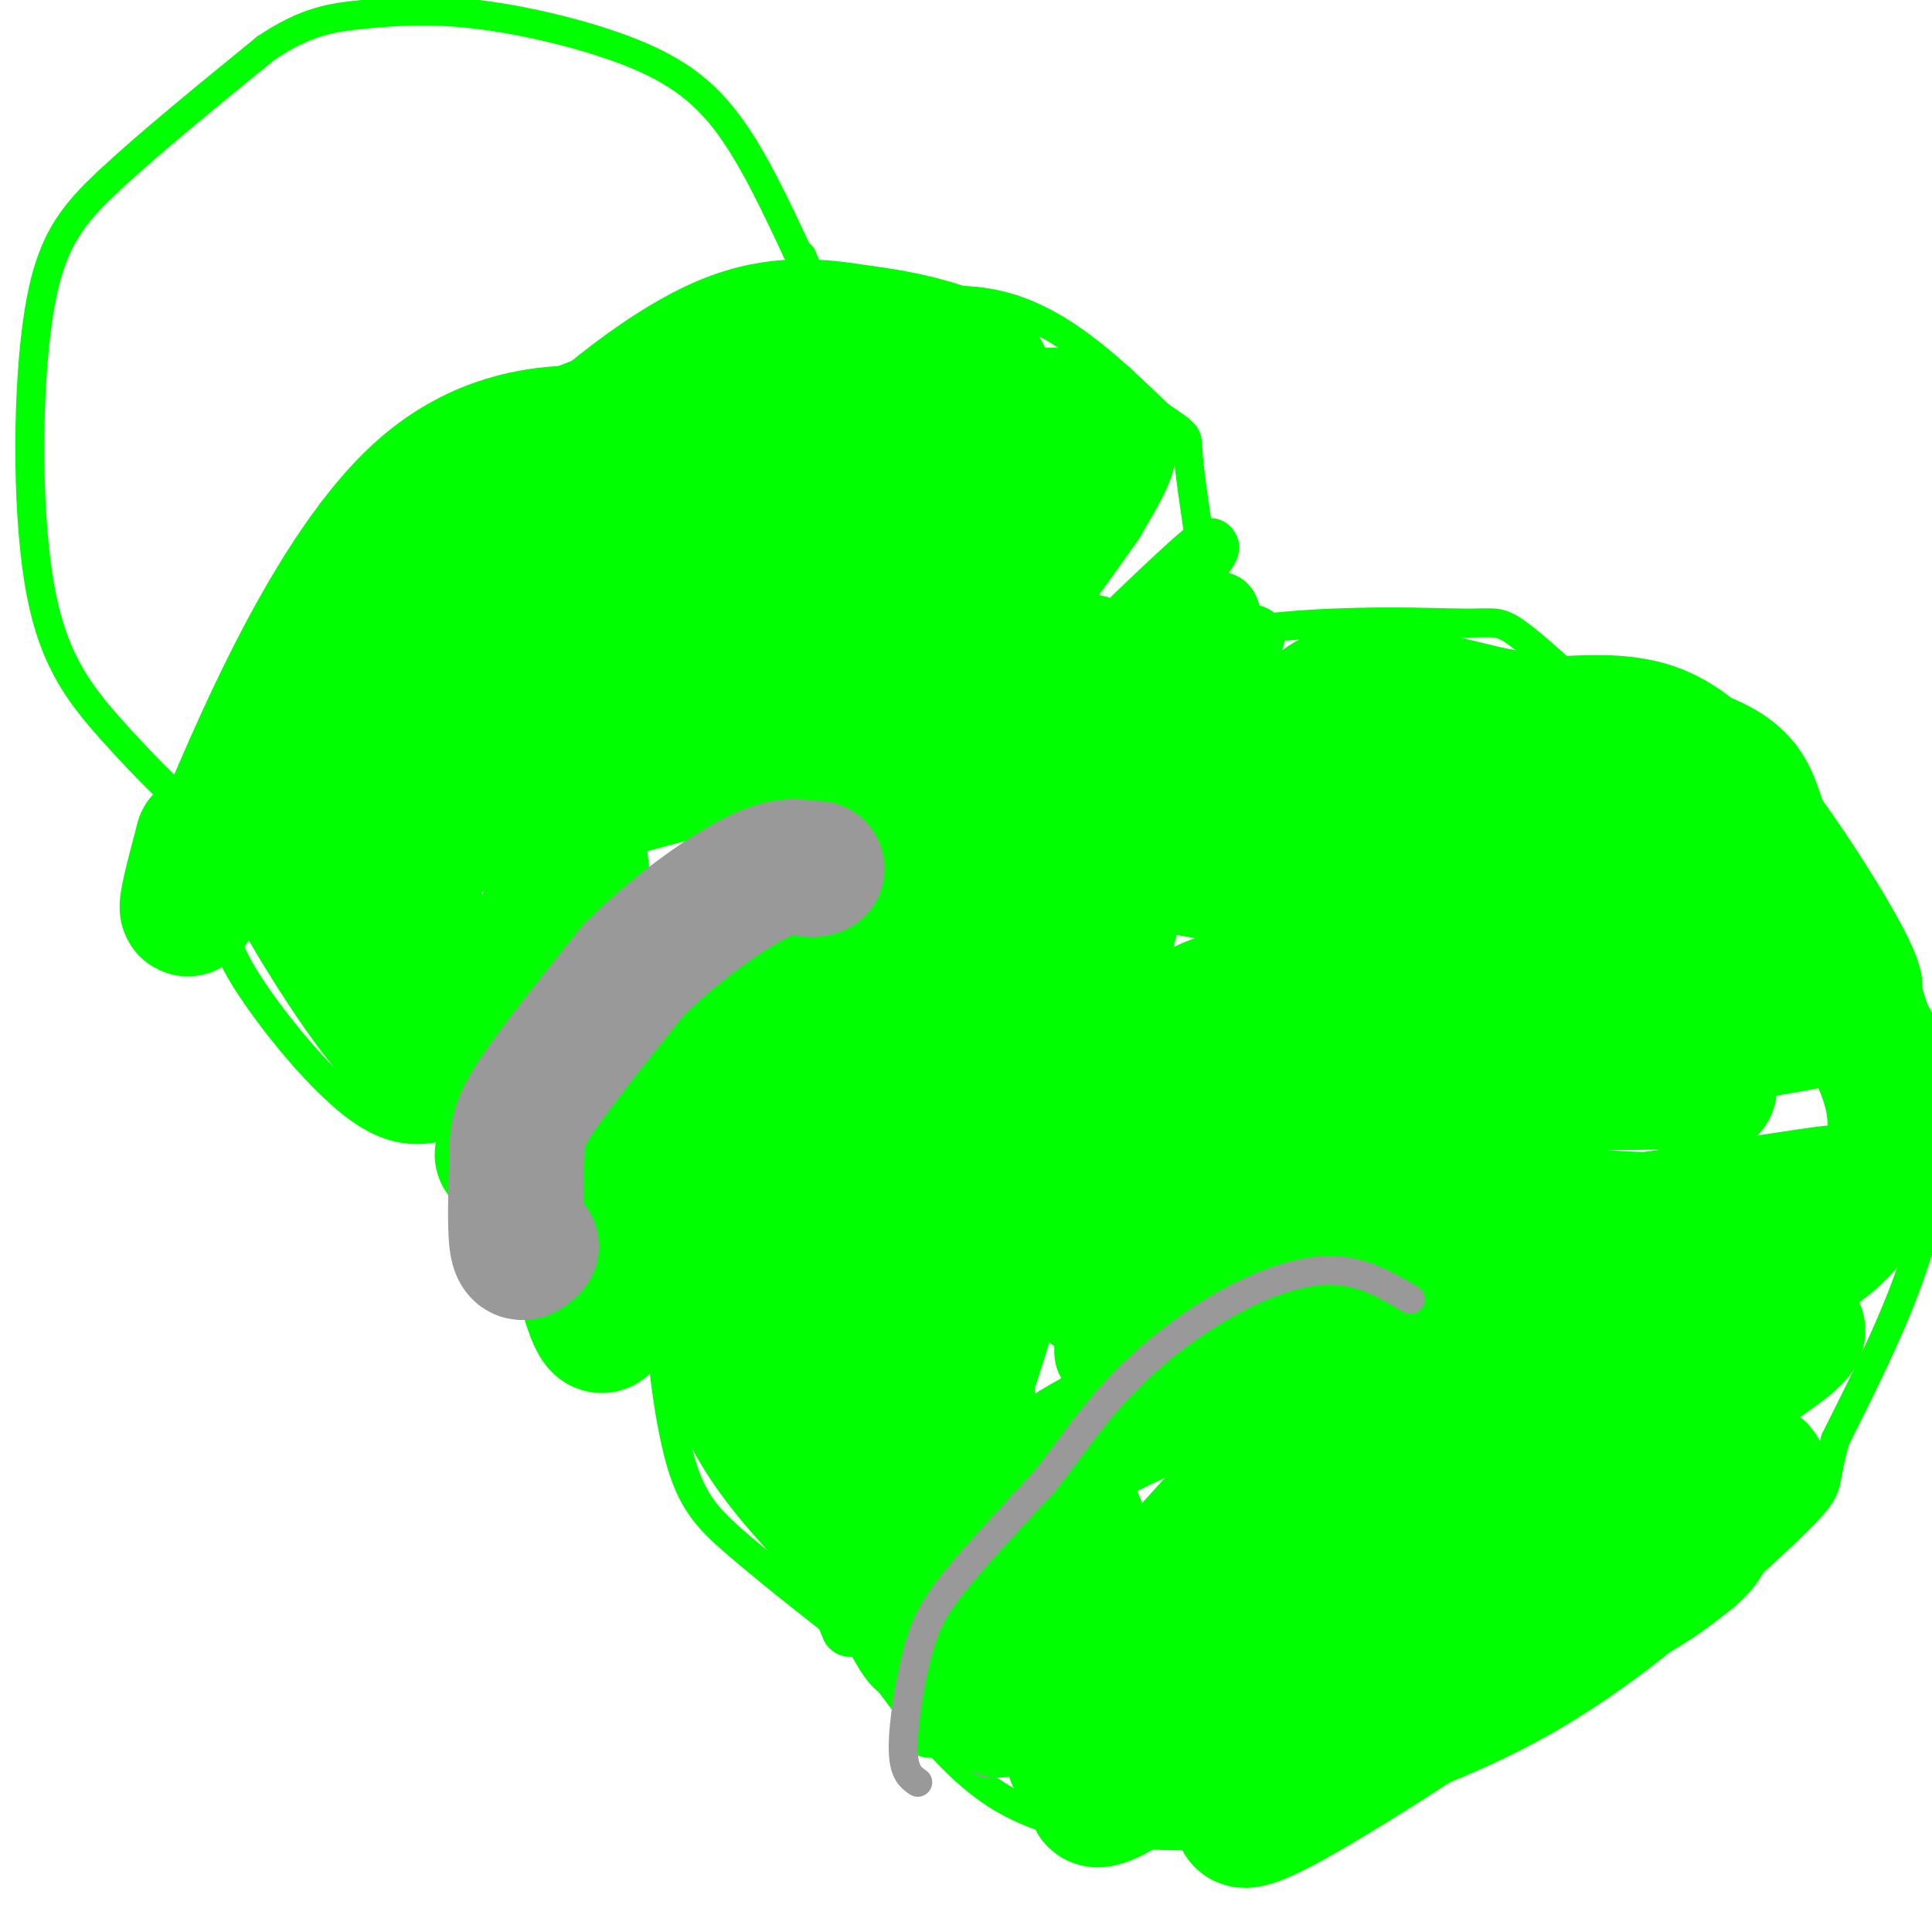 <svg viewBox='0 0 400 400' version='1.1' xmlns='http://www.w3.org/2000/svg' xmlns:xlink='http://www.w3.org/1999/xlink'><g fill='none' stroke='#00ff00' stroke-width='6' stroke-linecap='round' stroke-linejoin='round'><path d='M183,344c-11.369,-8.887 -22.738,-17.774 -30,-24c-7.262,-6.226 -10.417,-9.792 -13,-21c-2.583,-11.208 -4.595,-30.060 -3,-45c1.595,-14.940 6.798,-25.970 12,-37'/><path d='M149,217c3.607,-10.381 6.625,-17.833 10,-25c3.375,-7.167 7.107,-14.048 19,-23c11.893,-8.952 31.946,-19.976 52,-31'/><path d='M230,138c16.874,-6.847 33.059,-8.464 46,-9c12.941,-0.536 22.638,0.010 28,0c5.362,-0.010 6.389,-0.574 10,2c3.611,2.574 9.805,8.287 16,14'/><path d='M321,139c7.381,-0.429 14.762,-0.857 22,1c7.238,1.857 14.333,6.000 23,16c8.667,10.000 18.905,25.857 24,35c5.095,9.143 5.048,11.571 5,14'/><path d='M395,205c2.778,8.978 7.222,24.422 5,41c-2.222,16.578 -11.111,34.289 -20,52'/><path d='M380,298c-2.954,10.070 -0.338,9.246 -7,16c-6.662,6.754 -22.601,21.088 -36,31c-13.399,9.912 -24.257,15.404 -35,20c-10.743,4.596 -21.372,8.298 -32,12'/><path d='M270,377c-10.083,2.679 -19.292,3.375 -30,3c-10.708,-0.375 -22.917,-1.821 -33,-8c-10.083,-6.179 -18.042,-17.089 -26,-28'/></g>
<g fill='none' stroke='#999999' stroke-width='6' stroke-linecap='round' stroke-linejoin='round'><path d='M206,365c-2.750,0.250 -5.500,0.500 0,-11c5.500,-11.500 19.250,-34.750 33,-58'/><path d='M239,296c6.524,-10.881 6.333,-9.083 13,-13c6.667,-3.917 20.190,-13.548 29,-18c8.810,-4.452 12.905,-3.726 17,-3'/><path d='M298,262c12.333,-0.333 34.667,0.333 57,1'/><path d='M355,263c13.000,3.000 17.000,10.000 21,17'/><path d='M376,280c3.167,3.167 0.583,2.583 -2,2'/></g>
<g fill='none' stroke='#00ff00' stroke-width='6' stroke-linecap='round' stroke-linejoin='round'><path d='M96,232c-6.278,1.880 -12.555,3.761 -21,-2c-8.445,-5.761 -19.057,-19.163 -24,-27c-4.943,-7.837 -4.215,-10.110 -5,-16c-0.785,-5.890 -3.081,-15.397 -1,-26c2.081,-10.603 8.541,-22.301 15,-34'/><path d='M60,127c4.726,-8.880 9.040,-14.081 17,-21c7.960,-6.919 19.566,-15.555 28,-21c8.434,-5.445 13.695,-7.699 23,-10c9.305,-2.301 22.652,-4.651 36,-7'/><path d='M164,68c13.422,-3.222 28.978,-7.778 42,-5c13.022,2.778 23.511,12.889 34,23'/><path d='M240,86c6.489,4.378 5.711,3.822 6,8c0.289,4.178 1.644,13.089 3,22'/><path d='M249,116c0.667,4.500 0.833,4.750 1,5'/><path d='M96,221c-1.167,1.833 -2.333,3.667 -1,9c1.333,5.333 5.167,14.167 9,23'/><path d='M104,253c3.500,6.667 7.750,11.833 12,17'/><path d='M116,270c2.000,2.833 1.000,1.417 0,0'/></g>
<g fill='none' stroke='#999999' stroke-width='6' stroke-linecap='round' stroke-linejoin='round'><path d='M116,263c-2.280,-2.470 -4.560,-4.940 -5,-12c-0.440,-7.060 0.958,-18.708 2,-26c1.042,-7.292 1.726,-10.226 4,-13c2.274,-2.774 6.137,-5.387 10,-8'/><path d='M127,204c4.500,-4.667 10.750,-12.333 17,-20'/></g>
<g fill='none' stroke='#00ff00' stroke-width='6' stroke-linecap='round' stroke-linejoin='round'><path d='M55,173c-2.172,1.413 -4.344,2.826 -10,-1c-5.656,-3.826 -14.797,-12.893 -22,-21c-7.203,-8.107 -12.467,-15.256 -15,-31c-2.533,-15.744 -2.336,-40.085 0,-55c2.336,-14.915 6.810,-20.404 15,-28c8.190,-7.596 20.095,-17.298 32,-27'/><path d='M55,10c8.470,-5.674 13.645,-6.360 20,-7c6.355,-0.640 13.889,-1.233 24,0c10.111,1.233 22.799,4.294 32,8c9.201,3.706 14.915,8.059 20,15c5.085,6.941 9.543,16.471 14,26'/><path d='M165,52c2.500,4.500 1.750,2.750 1,1'/></g>
<g fill='none' stroke='#00ff00' stroke-width='12' stroke-linecap='round' stroke-linejoin='round'><path d='M270,177c-8.863,-0.528 -17.726,-1.057 -28,5c-10.274,6.057 -21.959,18.698 -31,32c-9.041,13.302 -15.437,27.263 -18,39c-2.563,11.737 -1.294,21.248 0,27c1.294,5.752 2.613,7.743 8,0c5.387,-7.743 14.841,-25.221 20,-36c5.159,-10.779 6.024,-14.860 9,-25c2.976,-10.140 8.064,-26.340 10,-36c1.936,-9.660 0.722,-12.780 0,-15c-0.722,-2.220 -0.951,-3.542 -4,-5c-3.049,-1.458 -8.919,-3.054 -13,-3c-4.081,0.054 -6.372,1.757 -9,4c-2.628,2.243 -5.592,5.027 -10,13c-4.408,7.973 -10.259,21.135 -13,31c-2.741,9.865 -2.370,16.432 -2,23'/><path d='M189,231c-0.579,4.879 -1.027,5.577 0,9c1.027,3.423 3.527,9.571 9,13c5.473,3.429 13.918,4.140 19,5c5.082,0.860 6.800,1.869 13,-1c6.200,-2.869 16.882,-9.616 22,-13c5.118,-3.384 4.672,-3.404 5,-6c0.328,-2.596 1.428,-7.768 1,-11c-0.428,-3.232 -2.386,-4.525 -8,-8c-5.614,-3.475 -14.885,-9.131 -23,-11c-8.115,-1.869 -15.073,0.050 -19,1c-3.927,0.950 -4.821,0.929 0,8c4.821,7.071 15.358,21.232 20,29c4.642,7.768 3.389,9.144 2,10c-1.389,0.856 -2.912,1.192 -5,2c-2.088,0.808 -4.739,2.088 -10,-2c-5.261,-4.088 -13.130,-13.544 -21,-23'/><path d='M194,233c-4.393,-7.940 -4.875,-16.292 -5,-22c-0.125,-5.708 0.107,-8.774 4,-13c3.893,-4.226 11.449,-9.614 19,-11c7.551,-1.386 15.098,1.228 19,3c3.902,1.772 4.158,2.701 5,8c0.842,5.299 2.271,14.969 1,23c-1.271,8.031 -5.243,14.422 -8,18c-2.757,3.578 -4.300,4.343 -7,5c-2.700,0.657 -6.558,1.207 -11,0c-4.442,-1.207 -9.467,-4.169 -14,-11c-4.533,-6.831 -8.573,-17.530 -10,-23c-1.427,-5.470 -0.241,-5.712 1,-8c1.241,-2.288 2.538,-6.621 8,-9c5.462,-2.379 15.089,-2.805 20,-3c4.911,-0.195 5.105,-0.161 7,4c1.895,4.161 5.491,12.449 7,22c1.509,9.551 0.930,20.364 0,26c-0.930,5.636 -2.212,6.094 -6,8c-3.788,1.906 -10.082,5.259 -16,3c-5.918,-2.259 -11.459,-10.129 -17,-18'/><path d='M191,235c-3.481,-7.184 -3.685,-16.144 -1,-21c2.685,-4.856 8.259,-5.609 13,-7c4.741,-1.391 8.648,-3.422 17,-4c8.352,-0.578 21.150,0.295 29,0c7.850,-0.295 10.754,-1.757 5,6c-5.754,7.757 -20.166,24.734 -29,33c-8.834,8.266 -12.090,7.820 -17,9c-4.910,1.180 -11.472,3.985 -16,-1c-4.528,-4.985 -7.021,-17.762 -3,-31c4.021,-13.238 14.555,-26.938 21,-32c6.445,-5.062 8.802,-1.486 10,-2c1.198,-0.514 1.239,-5.117 2,6c0.761,11.117 2.243,37.955 1,52c-1.243,14.045 -5.212,15.299 -10,16c-4.788,0.701 -10.394,0.851 -16,1'/><path d='M197,260c-4.938,-2.771 -9.283,-10.199 -11,-18c-1.717,-7.801 -0.806,-15.975 1,-25c1.806,-9.025 4.507,-18.900 7,-19c2.493,-0.100 4.778,9.577 8,24c3.222,14.423 7.381,33.594 6,41c-1.381,7.406 -8.303,3.048 -13,0c-4.697,-3.048 -7.168,-4.786 -10,-8c-2.832,-3.214 -6.024,-7.904 -8,-12c-1.976,-4.096 -2.738,-7.599 -3,-15c-0.262,-7.401 -0.026,-18.701 2,-26c2.026,-7.299 5.842,-10.595 9,-11c3.158,-0.405 5.658,2.083 7,3c1.342,0.917 1.526,0.262 3,11c1.474,10.738 4.237,32.869 7,55'/><path d='M202,260c-0.870,9.335 -6.546,5.173 -10,3c-3.454,-2.173 -4.688,-2.359 -7,-5c-2.312,-2.641 -5.702,-7.739 -6,-24c-0.298,-16.261 2.497,-43.686 1,-31c-1.497,12.686 -7.285,65.482 -9,71c-1.715,5.518 0.642,-36.241 3,-78'/><path d='M174,196c-2.564,-3.557 -10.473,26.551 -14,48c-3.527,21.449 -2.672,34.240 -3,35c-0.328,0.760 -1.839,-10.512 -3,-23c-1.161,-12.488 -1.971,-26.193 1,-44c2.971,-17.807 9.723,-39.717 12,-31c2.277,8.717 0.079,48.062 1,70c0.921,21.938 4.960,26.469 9,31'/><path d='M177,282c0.605,-18.260 -2.382,-79.409 -4,-85c-1.618,-5.591 -1.867,44.378 0,74c1.867,29.622 5.849,38.898 4,25c-1.849,-13.898 -9.528,-50.971 -12,-60c-2.472,-9.029 0.264,9.985 3,29'/><path d='M168,265c4.550,17.756 14.426,47.646 13,48c-1.426,0.354 -14.153,-28.828 -20,-48c-5.847,-19.172 -4.815,-28.335 -4,-26c0.815,2.335 1.412,16.167 5,30c3.588,13.833 10.168,27.667 13,39c2.832,11.333 1.916,20.167 1,29'/><path d='M176,337c-5.394,-12.091 -19.379,-56.817 -17,-64c2.379,-7.183 21.122,23.178 27,35c5.878,11.822 -1.110,5.106 -5,2c-3.890,-3.106 -4.683,-2.602 -9,-8c-4.317,-5.398 -12.159,-16.699 -20,-28'/><path d='M152,274c-2.283,-5.187 2.011,-4.156 5,-3c2.989,1.156 4.675,2.436 8,10c3.325,7.564 8.289,21.414 11,29c2.711,7.586 3.170,8.910 -2,6c-5.170,-2.910 -15.969,-10.053 -22,-24c-6.031,-13.947 -7.295,-34.699 -3,-30c4.295,4.699 14.147,34.850 24,65'/><path d='M173,327c1.226,-5.821 -7.708,-52.875 -4,-53c3.708,-0.125 20.060,46.679 22,56c1.940,9.321 -10.530,-18.839 -23,-47'/><path d='M168,283c-7.257,-18.769 -13.901,-42.192 -13,-35c0.901,7.192 9.345,45.000 11,54c1.655,9.000 -3.479,-10.807 -4,-25c-0.521,-14.193 3.572,-22.774 14,-37c10.428,-14.226 27.192,-34.099 34,-42c6.808,-7.901 3.659,-3.829 3,-1c-0.659,2.829 1.170,4.414 3,6'/><path d='M216,203c1.151,1.591 2.527,2.568 0,15c-2.527,12.432 -8.958,36.320 -12,45c-3.042,8.680 -2.696,2.153 0,-5c2.696,-7.153 7.742,-14.933 18,-25c10.258,-10.067 25.729,-22.421 33,-28c7.271,-5.579 6.341,-4.382 20,-11c13.659,-6.618 41.908,-21.051 31,-7c-10.908,14.051 -60.974,56.586 -81,73c-20.026,16.414 -10.013,6.707 0,-3'/><path d='M225,257c3.533,-5.348 12.366,-17.218 31,-33c18.634,-15.782 47.067,-35.476 52,-33c4.933,2.476 -13.636,27.120 -33,49c-19.364,21.880 -39.523,40.994 -47,43c-7.477,2.006 -2.271,-13.095 3,-24c5.271,-10.905 10.609,-17.614 13,-22c2.391,-4.386 1.836,-6.450 20,-20c18.164,-13.550 55.047,-38.586 55,-32c-0.047,6.586 -37.023,44.793 -74,83'/><path d='M245,268c-15.982,18.444 -18.936,23.055 -15,13c3.936,-10.055 14.761,-34.775 21,-47c6.239,-12.225 7.893,-11.956 19,-20c11.107,-8.044 31.669,-24.401 35,-22c3.331,2.401 -10.568,23.561 -27,44c-16.432,20.439 -35.396,40.158 -41,43c-5.604,2.842 2.153,-11.194 5,-19c2.847,-7.806 0.784,-9.381 15,-23c14.216,-13.619 44.712,-39.282 49,-39c4.288,0.282 -17.632,26.509 -35,45c-17.368,18.491 -30.184,29.245 -43,40'/><path d='M228,283c-4.039,-1.511 7.364,-25.289 24,-47c16.636,-21.711 38.506,-41.354 43,-43c4.494,-1.646 -8.389,14.707 -25,34c-16.611,19.293 -36.952,41.528 -45,46c-8.048,4.472 -3.803,-8.818 2,-24c5.803,-15.182 13.164,-32.255 17,-40c3.836,-7.745 4.148,-6.162 3,-2c-1.148,4.162 -3.757,10.903 -13,25c-9.243,14.097 -25.122,35.548 -41,57'/><path d='M193,289c1.054,-8.059 24.190,-56.706 34,-76c9.810,-19.294 6.293,-9.237 -1,15c-7.293,24.237 -18.363,62.652 -22,70c-3.637,7.348 0.159,-16.371 5,-33c4.841,-16.629 10.726,-26.169 12,-30c1.274,-3.831 -2.065,-1.952 -6,3c-3.935,4.952 -8.468,12.976 -13,21'/><path d='M202,259c-4.353,10.347 -8.734,25.714 -11,21c-2.266,-4.714 -2.417,-29.509 -1,-44c1.417,-14.491 4.400,-18.678 -3,-2c-7.400,16.678 -25.185,54.221 -29,64c-3.815,9.779 6.338,-8.206 11,-19c4.662,-10.794 3.831,-14.397 3,-18'/><path d='M172,261c-2.068,6.631 -8.739,32.207 -12,42c-3.261,9.793 -3.113,3.803 -4,-7c-0.887,-10.803 -2.811,-26.420 -4,-40c-1.189,-13.580 -1.645,-25.122 0,-38c1.645,-12.878 5.389,-27.091 4,-13c-1.389,14.091 -7.913,56.486 -11,70c-3.087,13.514 -2.739,-1.853 -1,-12c1.739,-10.147 4.870,-15.073 8,-20'/><path d='M152,243c4.116,-7.342 10.406,-15.698 13,-20c2.594,-4.302 1.493,-4.550 19,-19c17.507,-14.450 53.623,-43.101 63,-45c9.377,-1.899 -7.985,22.954 -24,43c-16.015,20.046 -30.683,35.285 -37,42c-6.317,6.715 -4.282,4.906 -4,3c0.282,-1.906 -1.190,-3.910 -1,-8c0.190,-4.090 2.041,-10.266 6,-17c3.959,-6.734 10.026,-14.025 15,-21c4.974,-6.975 8.856,-13.634 19,-22c10.144,-8.366 26.550,-18.441 35,-25c8.450,-6.559 8.945,-9.604 8,-11c-0.945,-1.396 -3.331,-1.145 -5,-1c-1.669,0.145 -2.620,0.184 -11,8c-8.380,7.816 -24.190,23.408 -40,39'/><path d='M208,189c-8.596,8.602 -10.087,10.608 -11,11c-0.913,0.392 -1.249,-0.831 -1,-6c0.249,-5.169 1.082,-14.286 12,-31c10.918,-16.714 31.921,-41.027 36,-44c4.079,-2.973 -8.767,15.394 -21,31c-12.233,15.606 -23.852,28.453 -27,30c-3.148,1.547 2.177,-8.204 4,-13c1.823,-4.796 0.145,-4.637 10,-15c9.855,-10.363 31.244,-31.246 38,-37c6.756,-5.754 -1.122,3.623 -9,13'/><path d='M239,128c-1.154,3.320 0.463,5.120 -12,15c-12.463,9.880 -39.004,27.841 -41,31c-1.996,3.159 20.554,-8.485 34,-17c13.446,-8.515 17.790,-13.901 20,-16c2.210,-2.099 2.287,-0.911 -1,3c-3.287,3.911 -9.939,10.546 -18,16c-8.061,5.454 -17.530,9.727 -27,14'/><path d='M194,174c0.489,-3.746 15.213,-20.111 26,-30c10.787,-9.889 17.638,-13.300 23,-16c5.362,-2.700 9.235,-4.687 11,-3c1.765,1.687 1.421,7.047 1,12c-0.421,4.953 -0.919,9.498 -7,18c-6.081,8.502 -17.746,20.962 -28,28c-10.254,7.038 -19.098,8.655 -22,6c-2.902,-2.655 0.137,-9.583 4,-15c3.863,-5.417 8.549,-9.325 11,-12c2.451,-2.675 2.667,-4.119 14,-12c11.333,-7.881 33.782,-22.199 33,-18c-0.782,4.199 -24.795,26.914 -39,38c-14.205,11.086 -18.603,10.543 -23,10'/><path d='M198,180c-4.541,1.178 -4.394,-0.876 -5,-2c-0.606,-1.124 -1.964,-1.316 2,-4c3.964,-2.684 13.251,-7.859 23,-13c9.749,-5.141 19.960,-10.246 33,-15c13.040,-4.754 28.908,-9.155 22,-4c-6.908,5.155 -36.594,19.866 -51,27c-14.406,7.134 -13.532,6.690 -21,7c-7.468,0.310 -23.276,1.374 -23,0c0.276,-1.374 16.638,-5.187 33,-9'/><path d='M211,167c5.239,-2.370 1.836,-3.793 19,-5c17.164,-1.207 54.895,-2.196 71,-2c16.105,0.196 10.585,1.578 7,4c-3.585,2.422 -5.234,5.883 -26,10c-20.766,4.117 -60.647,8.891 -54,10c6.647,1.109 59.824,-1.445 113,-4'/><path d='M341,180c26.379,-0.809 35.825,-0.833 3,0c-32.825,0.833 -107.922,2.522 -120,2c-12.078,-0.522 38.864,-3.256 72,-2c33.136,1.256 48.468,6.502 42,9c-6.468,2.498 -34.734,2.249 -63,2'/><path d='M275,191c-10.181,0.640 -4.132,1.241 -17,-1c-12.868,-2.241 -44.652,-7.324 -26,-9c18.652,-1.676 87.742,0.056 104,-4c16.258,-4.056 -20.315,-13.900 -49,-17c-28.685,-3.100 -49.481,0.543 -56,2c-6.519,1.457 1.241,0.729 9,0'/><path d='M240,162c29.083,0.607 97.292,2.125 98,3c0.708,0.875 -66.083,1.107 -79,1c-12.917,-0.107 28.042,-0.554 69,-1'/><path d='M328,165c1.254,1.674 -30.112,6.357 -63,7c-32.888,0.643 -67.300,-2.756 -59,1c8.300,3.756 59.312,14.665 62,22c2.688,7.335 -42.946,11.096 -63,14c-20.054,2.904 -14.527,4.952 -9,7'/><path d='M196,216c-3.933,4.499 -9.267,12.248 -13,18c-3.733,5.752 -5.865,9.508 -7,24c-1.135,14.492 -1.273,39.719 0,54c1.273,14.281 3.958,17.614 4,20c0.042,2.386 -2.559,3.825 -5,2c-2.441,-1.825 -4.720,-6.912 -7,-12'/><path d='M168,322c-6.455,-7.203 -19.091,-19.209 -24,-36c-4.909,-16.791 -2.091,-38.367 0,-52c2.091,-13.633 3.455,-19.324 13,-26c9.545,-6.676 27.273,-14.338 45,-22'/><path d='M202,186c4.644,-3.163 -6.244,-0.071 -9,-1c-2.756,-0.929 2.622,-5.878 -4,4c-6.622,9.878 -25.244,34.582 -33,55c-7.756,20.418 -4.644,36.548 0,50c4.644,13.452 10.822,24.226 17,35'/><path d='M173,329c3.964,6.659 5.374,5.806 8,10c2.626,4.194 6.467,13.433 11,1c4.533,-12.433 9.759,-46.540 12,-69c2.241,-22.460 1.497,-33.274 0,-35c-1.497,-1.726 -3.749,5.637 -6,13'/><path d='M198,249c-2.464,9.024 -5.625,25.083 -7,46c-1.375,20.917 -0.964,46.690 0,57c0.964,10.310 2.482,5.155 4,0'/><path d='M195,352c1.274,-3.524 2.458,-12.333 5,-22c2.542,-9.667 6.440,-20.190 20,-36c13.560,-15.810 36.780,-36.905 60,-58'/><path d='M280,236c13.799,-13.279 18.297,-17.477 26,-21c7.703,-3.523 18.612,-6.372 26,-8c7.388,-1.628 11.254,-2.037 19,0c7.746,2.037 19.373,6.518 31,11'/><path d='M382,218c-21.311,5.178 -90.089,12.622 -109,17c-18.911,4.378 12.044,5.689 43,7'/><path d='M316,242c12.796,1.947 23.285,3.316 37,2c13.715,-1.316 30.654,-5.316 26,-5c-4.654,0.316 -30.901,4.947 -51,7c-20.099,2.053 -34.049,1.526 -48,1'/><path d='M280,247c-17.488,0.155 -37.208,0.042 -15,0c22.208,-0.042 86.345,-0.012 111,0c24.655,0.012 9.827,0.006 -5,0'/><path d='M371,247c-16.679,-0.738 -55.875,-2.583 -82,-2c-26.125,0.583 -39.179,3.595 -25,4c14.179,0.405 55.589,-1.798 97,-4'/><path d='M361,245c18.167,-0.667 15.083,-0.333 12,0'/></g>
<g fill='none' stroke='#00ff00' stroke-width='28' stroke-linecap='round' stroke-linejoin='round'><path d='M314,163c8.312,5.268 16.624,10.535 20,13c3.376,2.465 1.815,2.126 3,3c1.185,0.874 5.115,2.959 -2,5c-7.115,2.041 -25.275,4.036 -36,3c-10.725,-1.036 -14.015,-5.104 -16,-10c-1.985,-4.896 -2.666,-10.622 0,-14c2.666,-3.378 8.679,-4.410 14,-4c5.321,0.410 9.949,2.260 15,6c5.051,3.740 10.526,9.370 16,15'/><path d='M328,180c1.504,2.691 -2.735,1.919 -5,2c-2.265,0.081 -2.557,1.013 -9,-4c-6.443,-5.013 -19.036,-15.973 -23,-21c-3.964,-5.027 0.700,-4.121 4,-4c3.300,0.121 5.235,-0.544 9,1c3.765,1.544 9.362,5.298 7,7c-2.362,1.702 -12.681,1.351 -23,1'/><path d='M288,162c-4.585,-1.335 -4.549,-5.172 -7,-8c-2.451,-2.828 -7.391,-4.646 1,-5c8.391,-0.354 30.112,0.756 41,4c10.888,3.244 10.944,8.622 11,14'/><path d='M334,167c6.321,11.071 16.625,31.750 21,40c4.375,8.250 2.821,4.071 0,4c-2.821,-0.071 -6.911,3.964 -11,8'/><path d='M344,219c-10.976,3.655 -32.917,8.792 -47,10c-14.083,1.208 -20.310,-1.512 -11,-3c9.310,-1.488 34.155,-1.744 59,-2'/><path d='M345,224c11.590,0.488 11.065,2.708 3,0c-8.065,-2.708 -23.671,-10.344 -50,-12c-26.329,-1.656 -63.380,2.670 -63,2c0.380,-0.670 38.190,-6.335 76,-12'/><path d='M311,202c12.720,-1.674 6.521,0.142 3,0c-3.521,-0.142 -4.363,-2.243 -11,-2c-6.637,0.243 -19.068,2.830 -30,4c-10.932,1.170 -20.363,0.922 -31,9c-10.637,8.078 -22.479,24.483 -29,34c-6.521,9.517 -7.720,12.148 -9,17c-1.280,4.852 -2.640,11.926 -4,19'/><path d='M200,283c0.060,8.452 2.208,20.083 0,21c-2.208,0.917 -8.774,-8.881 -13,-25c-4.226,-16.119 -6.113,-38.560 -8,-61'/><path d='M179,218c-0.900,-13.450 0.852,-16.574 5,-24c4.148,-7.426 10.694,-19.153 22,-24c11.306,-4.847 27.373,-2.813 43,0c15.627,2.813 30.813,6.407 46,10'/><path d='M295,180c9.557,1.053 10.448,-1.316 18,1c7.552,2.316 21.764,9.316 28,13c6.236,3.684 4.496,4.053 2,6c-2.496,1.947 -5.748,5.474 -9,9'/><path d='M334,209c-6.556,8.556 -18.444,25.444 -32,35c-13.556,9.556 -28.778,11.778 -44,14'/><path d='M258,258c-11.167,3.500 -17.083,5.250 -23,7'/><path d='M231,360c-7.489,4.178 -14.978,8.356 0,-5c14.978,-13.356 52.422,-44.244 75,-59c22.578,-14.756 30.289,-13.378 38,-12'/><path d='M344,284c15.378,-5.511 34.822,-13.289 26,-6c-8.822,7.289 -45.911,29.644 -83,52'/><path d='M287,330c-25.499,16.386 -47.747,31.352 -56,38c-8.253,6.648 -2.511,4.978 2,2c4.511,-2.978 7.791,-7.263 24,-13c16.209,-5.737 45.345,-12.925 63,-19c17.655,-6.075 23.827,-11.038 30,-16'/><path d='M350,322c5.556,-4.667 4.444,-8.333 -10,-1c-14.444,7.333 -42.222,25.667 -70,44'/><path d='M270,365c-14.893,10.667 -17.125,15.333 -5,9c12.125,-6.333 38.607,-23.667 53,-34c14.393,-10.333 16.696,-13.667 19,-17'/><path d='M337,323c9.711,-6.333 24.489,-13.667 27,-17c2.511,-3.333 -7.244,-2.667 -17,-2'/><path d='M347,304c-5.607,-1.464 -11.125,-4.125 -21,-6c-9.875,-1.875 -24.107,-2.964 -36,0c-11.893,2.964 -21.446,9.982 -31,17'/><path d='M259,315c-11.429,7.190 -24.500,16.667 -29,21c-4.500,4.333 -0.429,3.524 3,1c3.429,-2.524 6.214,-6.762 9,-11'/><path d='M242,326c9.622,-10.822 29.178,-32.378 40,-42c10.822,-9.622 12.911,-7.311 15,-5'/><path d='M297,279c9.500,-1.167 25.750,-1.583 42,-2'/><path d='M339,277c8.988,0.012 10.458,1.042 3,0c-7.458,-1.042 -23.845,-4.155 -40,-3c-16.155,1.155 -32.077,6.577 -48,12'/><path d='M254,286c-15.240,5.073 -29.341,11.754 -36,17c-6.659,5.246 -5.875,9.055 -4,10c1.875,0.945 4.843,-0.973 7,0c2.157,0.973 3.504,4.839 2,8c-1.504,3.161 -5.858,5.617 -9,11c-3.142,5.383 -5.071,13.691 -7,22'/><path d='M315,261c19.333,2.417 38.667,4.833 51,2c12.333,-2.833 17.667,-10.917 23,-19'/><path d='M389,244c4.548,-7.107 4.417,-15.375 0,-25c-4.417,-9.625 -13.119,-20.607 -18,-29c-4.881,-8.393 -5.940,-14.196 -7,-20'/><path d='M364,170c-1.844,-5.600 -2.956,-9.600 -12,-13c-9.044,-3.400 -26.022,-6.200 -43,-9'/><path d='M309,148c-12.071,-2.833 -20.750,-5.417 -27,-5c-6.250,0.417 -10.071,3.833 -12,7c-1.929,3.167 -1.964,6.083 -2,9'/></g>
<g fill='none' stroke='#999999' stroke-width='6' stroke-linecap='round' stroke-linejoin='round'><path d='M190,369c-1.476,-1.024 -2.952,-2.048 -3,-7c-0.048,-4.952 1.333,-13.833 3,-20c1.667,-6.167 3.619,-9.619 8,-15c4.381,-5.381 11.190,-12.690 18,-20'/><path d='M216,307c5.222,-6.514 9.276,-12.797 15,-19c5.724,-6.203 13.118,-12.324 21,-17c7.882,-4.676 16.252,-7.907 23,-8c6.748,-0.093 11.874,2.954 17,6'/></g>
<g fill='none' stroke='#00ff00' stroke-width='28' stroke-linecap='round' stroke-linejoin='round'><path d='M86,196c-7.333,-9.222 -14.667,-18.444 -12,-14c2.667,4.444 15.333,22.556 17,27c1.667,4.444 -7.667,-4.778 -17,-14'/><path d='M74,195c-7.504,-8.233 -17.764,-21.815 -14,-14c3.764,7.815 21.552,37.027 27,37c5.448,-0.027 -1.443,-29.293 -3,-45c-1.557,-15.707 2.222,-17.853 6,-20'/><path d='M90,153c2.715,-9.155 6.501,-22.041 26,-31c19.499,-8.959 54.711,-13.989 57,-11c2.289,2.989 -28.346,13.997 -47,23c-18.654,9.003 -25.327,16.002 -32,23'/><path d='M94,157c-5.965,4.207 -4.879,3.225 -4,3c0.879,-0.225 1.550,0.308 2,2c0.450,1.692 0.679,4.545 18,-5c17.321,-9.545 51.736,-31.486 72,-41c20.264,-9.514 26.379,-6.600 29,-4c2.621,2.600 1.749,4.886 -7,10c-8.749,5.114 -25.374,13.057 -42,21'/><path d='M162,143c-19.179,8.321 -46.125,18.625 -59,24c-12.875,5.375 -11.679,5.821 11,0c22.679,-5.821 66.839,-17.911 111,-30'/><path d='M225,137c6.238,0.607 -33.667,17.125 -39,10c-5.333,-7.125 23.905,-37.893 36,-49c12.095,-11.107 7.048,-2.554 2,6'/><path d='M224,104c-12.006,17.391 -43.022,57.868 -55,72c-11.978,14.132 -4.917,1.920 -1,-6c3.917,-7.920 4.691,-11.549 10,-20c5.309,-8.451 15.155,-21.726 25,-35'/><path d='M203,115c-9.512,-6.429 -45.792,-5.000 -69,1c-23.208,6.000 -33.345,16.571 -41,25c-7.655,8.429 -12.827,14.714 -18,21'/><path d='M75,162c-4.985,5.330 -8.447,8.154 -10,8c-1.553,-0.154 -1.195,-3.287 0,-8c1.195,-4.713 3.228,-11.005 11,-22c7.772,-10.995 21.285,-26.691 35,-40c13.715,-13.309 27.633,-24.231 39,-29c11.367,-4.769 20.184,-3.384 29,-2'/><path d='M179,69c12.214,1.476 28.250,6.167 24,11c-4.250,4.833 -28.786,9.810 -42,12c-13.214,2.190 -15.107,1.595 -17,1'/><path d='M144,93c-12.917,-2.524 -36.708,-9.333 -57,9c-20.292,18.333 -37.083,61.810 -44,78c-6.917,16.190 -3.958,5.095 -1,-6'/><path d='M42,174c18.000,-16.976 63.500,-56.417 83,-73c19.500,-16.583 13.000,-10.310 24,-9c11.000,1.310 39.500,-2.345 68,-6'/><path d='M217,86c11.636,-0.366 6.726,1.720 7,2c0.274,0.280 5.733,-1.244 1,8c-4.733,9.244 -19.659,29.258 -33,44c-13.341,14.742 -25.097,24.212 -35,37c-9.903,12.788 -17.951,28.894 -26,45'/><path d='M131,222c-5.258,6.591 -5.403,0.567 -5,13c0.403,12.433 1.356,43.322 -2,39c-3.356,-4.322 -11.019,-43.856 -14,-62c-2.981,-18.144 -1.280,-14.898 1,-18c2.280,-3.102 5.140,-12.551 8,-22'/><path d='M119,172c2.044,5.822 3.156,31.378 2,47c-1.156,15.622 -4.578,21.311 -8,27'/><path d='M113,246c-1.911,4.778 -2.689,3.222 -4,1c-1.311,-2.222 -3.156,-5.111 -5,-8'/></g>
<g fill='none' stroke='#999999' stroke-width='28' stroke-linecap='round' stroke-linejoin='round'><path d='M110,258c-1.268,1.268 -2.536,2.536 -3,-1c-0.464,-3.536 -0.125,-11.875 0,-17c0.125,-5.125 0.036,-7.036 4,-13c3.964,-5.964 11.982,-15.982 20,-26'/><path d='M131,201c8.133,-8.178 18.467,-15.622 25,-19c6.533,-3.378 9.267,-2.689 12,-2'/><path d='M168,180c2.000,-0.333 1.000,-0.167 0,0'/></g>
</svg>